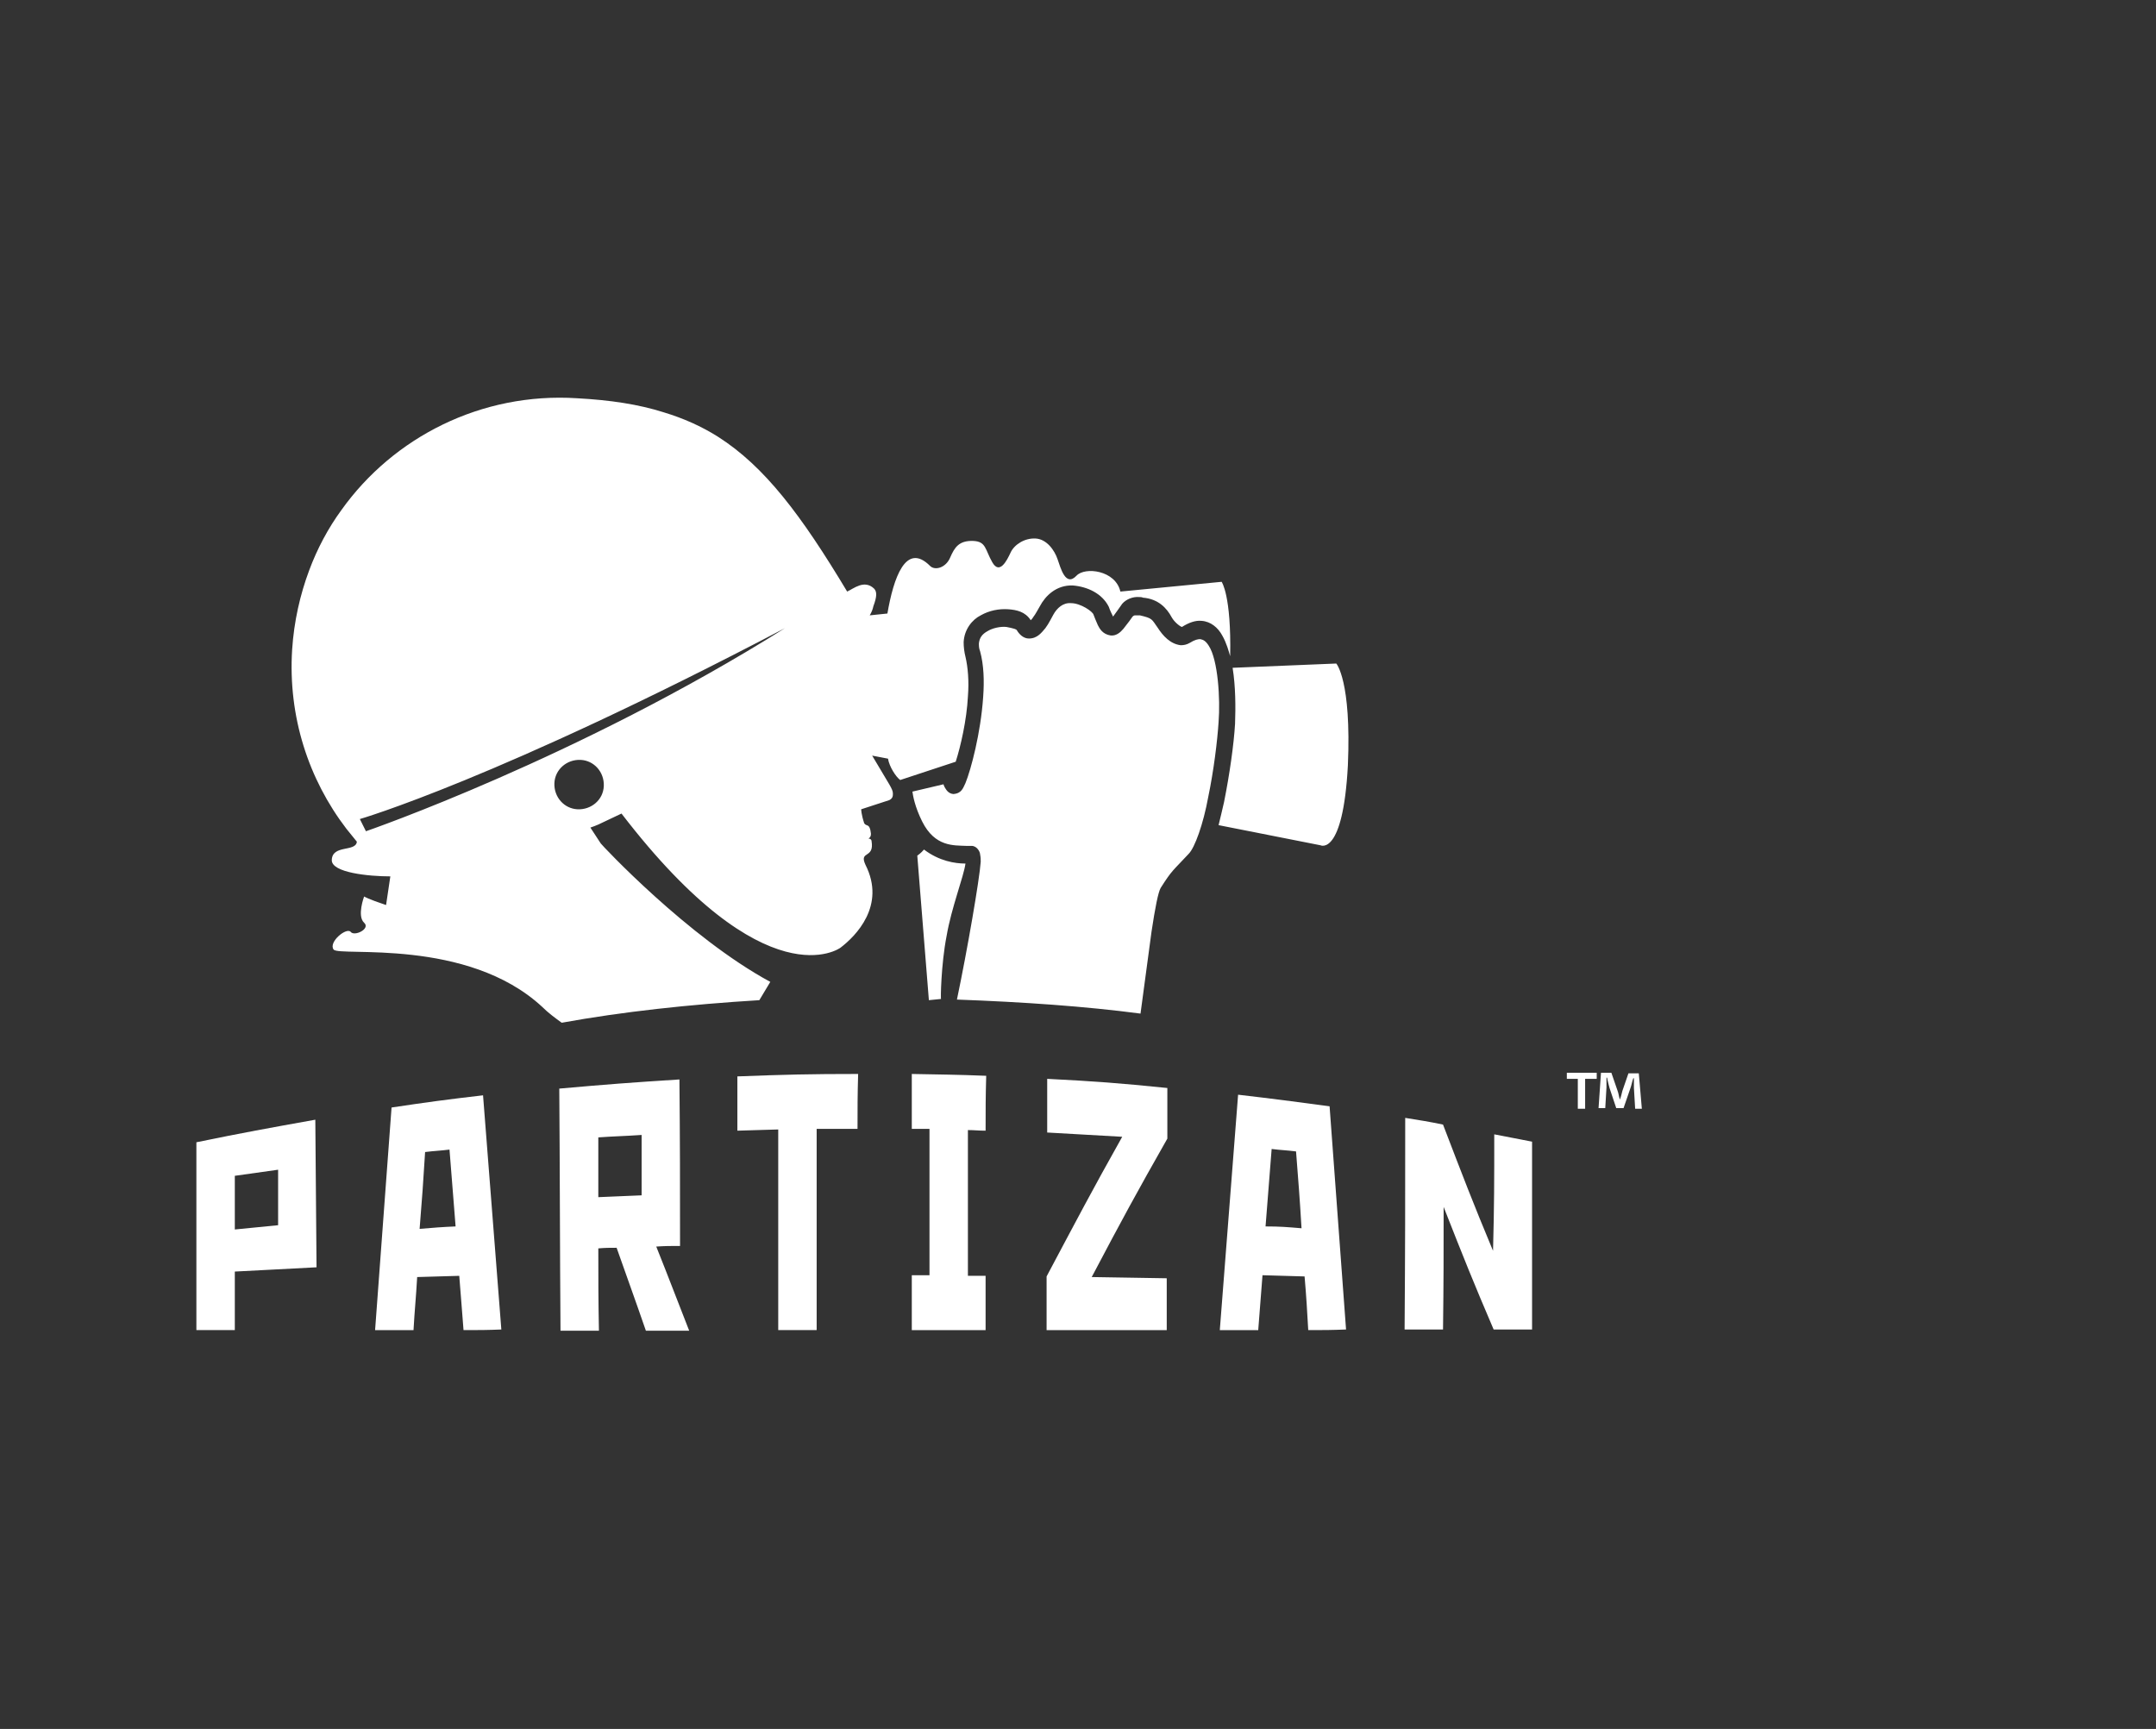 <?xml version="1.0" encoding="utf-8"?>
<svg version="1.1" id="Layer_1" xmlns="http://www.w3.org/2000/svg" xmlns:xlink="http://www.w3.org/1999/xlink" x="0px" y="0px"
	viewBox="0 0 353.5 283.5" style="enable-background:new 0 0 0 0;" xml:space="preserve" fill="white">
<rect x="0" y="0" width="353.5" height="283.5" fill="#333333" stroke="none"/>
<g>
	<g>
		<path d="M158.7,114.2c0.2-2.5,0-4.8-0.4-6.5c-0.2-0.8-0.3-1.6-0.3-2.4c0.1-2.1,1.4-3.7,2.8-4.4c1.4-0.8,3-1.1,4.5-1
			c1.4,0.1,2.8,0.4,3.7,1.8c0,0,0,0,0,0c0.1-0.1,0.3-0.3,0.4-0.5c0.4-0.5,0.8-1.3,1.1-1.8c0.9-1.7,2.7-3.5,5.4-3.4
			c2.4,0.2,4.8,1.3,5.9,3.5c0.2,0.6,0.5,1.2,0.7,1.6c0.6-0.8,1-1.4,1.5-2.1c0.6-0.7,1.7-1.2,2.8-1.1c0.2,0,0.4,0,0.6,0.1
			c2.5,0.2,3.9,1.7,4.7,3.2c0.5,0.9,1.5,1.6,1.7,1.6l0,0c1.1-0.7,2.2-1.1,3.2-1c1.5,0.1,2.7,1.1,3.4,2.4c0.7,1.2,1.1,2.7,1.3,3.4
			c0.2-10-1.4-12.2-1.4-12.2l-16.6,1.6c-0.8-3.5-5.8-4.1-7.2-2.6c-1.8,1.9-2.6-1.3-3.1-2.7c-0.5-1.5-1.8-3.3-3.6-3.4
			c-1.8-0.1-3.5,1-4.1,2.3c-0.6,1.3-1.8,3.7-3,1.6c-1.2-2.1-1-3.4-3.1-3.5c-2.4-0.1-3.1,1.1-3.8,2.7c-0.7,1.7-2.5,2.2-3.3,1.4
			c-4-4-6,2-7,7.8l-2.9,0.3c0.3-0.5,0.5-1,0.6-1.5c0.6-1.6,0.6-2.4,0.1-2.9c-1.6-1.5-3.3,0-4.4,0.5c-7.5-12.5-13.5-20.5-21.2-25.4
			c-2.7-1.7-5.6-3-8.9-4c-4.1-1.3-8.7-2-14.2-2.3c-15.7-1-30.1,6.4-38.6,18.3c-2.2,3-4,6.4-5.3,9.9c-1.5,4-2.5,8.4-2.8,13
			c-0.7,11,2.7,21.3,8.9,29.4c0.6,0.7,1.1,1.4,1.7,2.1c0,0,0,0.1,0,0.1c-0.3,1.6-4,0.4-4.1,2.9c-0.1,2.1,6.1,2.7,9.6,2.7l-0.7,4.7
			c-3-1-3.6-1.4-3.6-1.4s-1.2,3.2,0,4.3c1.1,1-1.6,2.3-2.2,1.5c-0.7-0.8-3.7,1.7-2.8,2.9c0.9,1.2,21.9-2,34.2,9.4
			c1,1,2.1,1.8,3.2,2.6c9.9-1.8,20.9-3,32.4-3.7l1.8-3c-13.5-7.3-27.7-22.5-27.8-22.7l-1.7-2.6c0.3-0.1,1.1-0.4,1.3-0.5l3.8-1.8
			c23.8,31,35.9,22,35.9,22c2.5-1.9,7.5-6.9,4.1-13.6c-1.1-2.4,1.5-0.9,1-3.9c0-0.2-0.2-0.4-0.5-0.4c0.3-0.2,0.4-0.4,0.4-0.8
			c-0.2-1.8-0.7-1.1-1.1-1.7c-0.5-1.5-0.5-2.3-0.5-2.3l4.6-1.5c0.6-0.3,0.6-0.7,0.6-1.1c0-0.4-0.2-0.8-0.6-1.5l-2.8-4.7l2.6,0.5
			c0.2,1.3,1.3,3,2,3.5l0,0l9.1-3C157.5,122.4,158.5,118.1,158.7,114.2z M94.7,132.7c-2.2-0.1-3.9-2-3.8-4.3c0.1-2.2,2-3.9,4.3-3.8
			c2.2,0.1,3.9,2,3.8,4.3C98.9,131.2,96.9,132.8,94.7,132.7z M60,136.3l-1-2c0,0,22.5-6.5,69.7-31.3C94.8,124.3,60,136.3,60,136.3z
			M151.5,139.3c-0.5,0.6-1.1,1-1.1,1l1.9,23.7l2-0.2c-0.1,0.2,0-5.7,0.9-10.3c0.8-4.7,2.8-9.7,3.1-11.9
			C156.6,141.6,154,141.2,151.5,139.3z M219.1,108.8l-17,0.7c0.5,3.1,0.5,6.5,0.4,9.2c-0.2,3.4-0.9,8.3-1.8,12.8
			c-0.3,1.3-0.6,2.6-0.9,3.8l16.7,3.3c0,0,3.7,1.9,4.5-13.1C221.6,111.6,219.1,108.8,219.1,108.8z M198.2,105.9
			c-0.5-0.8-0.9-1-1.4-1.1c-0.4,0-0.9,0.1-1.7,0.6c-0.5,0.3-1,0.4-1.5,0.4c-1.7-0.2-2.9-1.5-3.8-2.9c-1-1.4-0.8-1.5-2.9-2
			c-0.1,0-0.2,0-0.4,0c-0.7,0-0.5,0-0.8,0.2c-0.2,0.3-0.7,1-1.5,2c-0.5,0.6-1.2,1.2-2.1,1.1c-1.3-0.2-1.8-1.1-2.1-1.7
			c-0.3-0.7-0.6-1.4-0.7-1.7c-0.1-0.5-2.1-1.9-3.7-1.9c-1.3-0.1-2.3,0.8-2.9,1.9c-0.3,0.5-0.7,1.4-1.3,2.2c-0.6,0.7-1.3,1.7-2.7,1.7
			c-0.9,0-1.6-0.7-2-1.4c0,0-0.1-0.1-0.4-0.2c-0.3-0.1-0.8-0.2-1.3-0.3c-1-0.1-2.3,0.2-3.1,0.7c-0.9,0.5-1.3,1.1-1.4,2
			c0,0.4,0,0.8,0.2,1.3c0.6,2.2,0.7,4.8,0.5,7.5c-0.4,5.9-2,11.9-2.9,14.1l0,0c-0.4,0.8-0.6,1.7-2,1.8c-0.9-0.1-1.2-0.8-1.4-1.1
			c-0.1-0.2-0.2-0.4-0.2-0.5l-5.1,1.2c0.1,0.7,0.4,2.5,1.6,4.9c2.1,4.2,5.2,3.9,7.2,4c0.3,0,0.6,0,0.9,0c0.9,0,1.4,1,1.4,1.4
			c0.1,0.5,0.1,0.8,0.1,1.2c-0.2,2.9-2.2,14.5-3.9,22.6c10.9,0.4,21,1.1,30.1,2.3l1.8-13.4c0.6-4,1.1-6.5,1.5-7.2
			c1.9-3,2-2.8,4.6-5.6c1-1,2.4-4.9,3.2-9.3c0.9-4.3,1.5-9.2,1.7-12.3C200.1,114.6,199.7,108.2,198.2,105.9z"/>
		<g>
			<g>
				<path d="M51.9,207.8c-5.3,0.3-8,0.4-13.4,0.7c0,3.9,0,5.8,0,9.6c-2.5,0-3.8,0-6.3,0c0-12.3,0-18.5,0-30.8
					c7.8-1.6,11.7-2.3,19.5-3.7C51.8,193.3,51.8,198.1,51.9,207.8z M38.5,201.6c2.8-0.3,4.3-0.4,7.1-0.7c0-3.6,0-5.4,0-9.1
					c-2.8,0.4-4.3,0.6-7.1,1C38.5,196.4,38.5,198.1,38.5,201.6z"/>
				<path d="M76,218.1c-0.3-3.6-0.4-5.4-0.7-8.9c-2.8,0.1-4.1,0.1-6.9,0.2c-0.2,3.5-0.4,5.2-0.6,8.7c-2.5,0-3.8,0-6.3,0
					c0.9-12.2,1.8-24.3,2.7-36.5c6-0.9,9-1.3,15-2c1,12.8,2,25.6,3,38.4C79.8,218.1,78.5,218.1,76,218.1z M74.7,201.1
					c-0.4-5.1-0.6-7.6-1-12.6c-1.6,0.2-2.4,0.2-4,0.4c-0.3,5-0.5,7.6-0.9,12.6C71.2,201.3,72.4,201.2,74.7,201.1z"/>
				<path d="M111.5,204.3c-1.6,0-2.4,0-3.9,0.1c2.2,5.5,3.2,8.2,5.4,13.8c-2.8,0-4.3,0-7.1,0c-1.9-5.5-2.9-8.2-4.8-13.6
					c-1.2,0-1.8,0-3,0.1c0,5.4,0,8.1,0.1,13.5c-2.5,0-3.8,0-6.3,0c-0.1-13.2-0.1-26.5-0.2-39.7c7.9-0.7,11.8-1,19.7-1.5
					C111.5,187.9,111.5,193.3,111.5,204.3z M98.1,196.3c2.8-0.1,4.3-0.2,7.1-0.3c0-4,0-5.9,0-9.9c-2.9,0.2-4.3,0.2-7.1,0.4
					C98.1,190.4,98.1,192.3,98.1,196.3z"/>
				<path d="M140.6,185.1c-2.7,0-4,0-6.7,0c0,13.2,0,19.8,0,33c-2.5,0-3.8,0-6.3,0c0-13.2,0-19.7,0-32.9c-2.7,0.1-4,0.1-6.7,0.2
					c0-3.6,0-5.4,0-8.9c7.9-0.3,11.8-0.4,19.8-0.4C140.6,179.7,140.6,181.5,140.6,185.1z"/>
				<path d="M161.6,185.4c-1.2,0-1.8-0.1-2.9-0.1c0,9.6,0,14.3,0,23.9c1.2,0,1.8,0,2.9,0c0,3.6,0,5.4,0,8.9c-4.9,0-7.3,0-12.1,0
					c0-3.6,0-5.4,0-9c1.2,0,1.8,0,2.9,0c0-9.6,0-14.4,0-24c-1.2,0-1.8,0-2.9,0c0-3.6,0-5.4,0-9c4.9,0.1,7.3,0.1,12.2,0.3
					C161.6,180,161.6,181.8,161.6,185.4z"/>
				<path d="M191.4,186.7c-5,8.8-7.5,13.4-12.4,22.7c4.9,0.1,7.4,0.1,12.3,0.2c0,3.4,0,5.1,0,8.5c-7.9,0-11.8,0-19.7,0
					c0-3.5,0-5.3,0-8.8c5-9.4,7.4-14,12.4-22.9c-4.9-0.3-7.4-0.4-12.3-0.7c0-3.5,0-5.3,0-8.8c7.9,0.4,11.8,0.7,19.7,1.5
					C191.4,181.7,191.4,183.4,191.4,186.7z"/>
				<path d="M214.5,218.1c-0.2-3.5-0.3-5.3-0.6-8.8c-2.8-0.1-4.1-0.1-6.9-0.2c-0.3,3.6-0.4,5.4-0.7,9c-2.5,0-3.8,0-6.3,0
					c1-12.9,2-25.7,3-38.6c6,0.7,9,1.1,15,1.9c0.9,12.2,1.8,24.4,2.7,36.6C218.2,218.1,217,218.1,214.5,218.1z M213.4,201.4
					c-0.3-5-0.5-7.5-0.9-12.6c-1.6-0.2-2.4-0.2-4-0.4c-0.4,5.1-0.6,7.6-1,12.7C209.9,201.1,211,201.2,213.4,201.4z"/>
				<path d="M245,186c2.5,0.5,3.7,0.7,6.2,1.2c0,12.3,0,18.5,0,30.8c-2.5,0-3.8,0-6.3,0c-3.3-7.7-4.9-11.7-8.2-20.1
					c0,8,0,12-0.1,20.1c-2.5,0-3.8,0-6.3,0c0.1-13.9,0.1-20.8,0.1-34.7c2.5,0.4,3.8,0.6,6.2,1.1c3.3,8.6,4.9,12.8,8.2,20.7
					C245,197.5,245,193.7,245,186z"/>
			</g>
		</g>
	</g>
	<g>
		<path d="M261.8,175.9v1h-1.9v4.9h-1.2v-4.9h-1.8v-1H261.8z M268.1,181.8l-0.2-3.4c0-0.5,0-1,0-1.6h-0.1c-0.2,0.5-0.3,1.2-0.5,1.7
			l-1.1,3.2H265l-1.1-3.3c-0.1-0.4-0.3-1.1-0.4-1.7h-0.1c0,0.5,0,1.1,0,1.6l-0.2,3.4h-1.1l0.4-5.8h1.7l1,2.9
			c0.2,0.5,0.2,0.9,0.4,1.5h0c0.2-0.5,0.3-1,0.4-1.4l1-2.9h1.7l0.5,5.8H268.1z"/>
	</g>
</g>
</svg>
